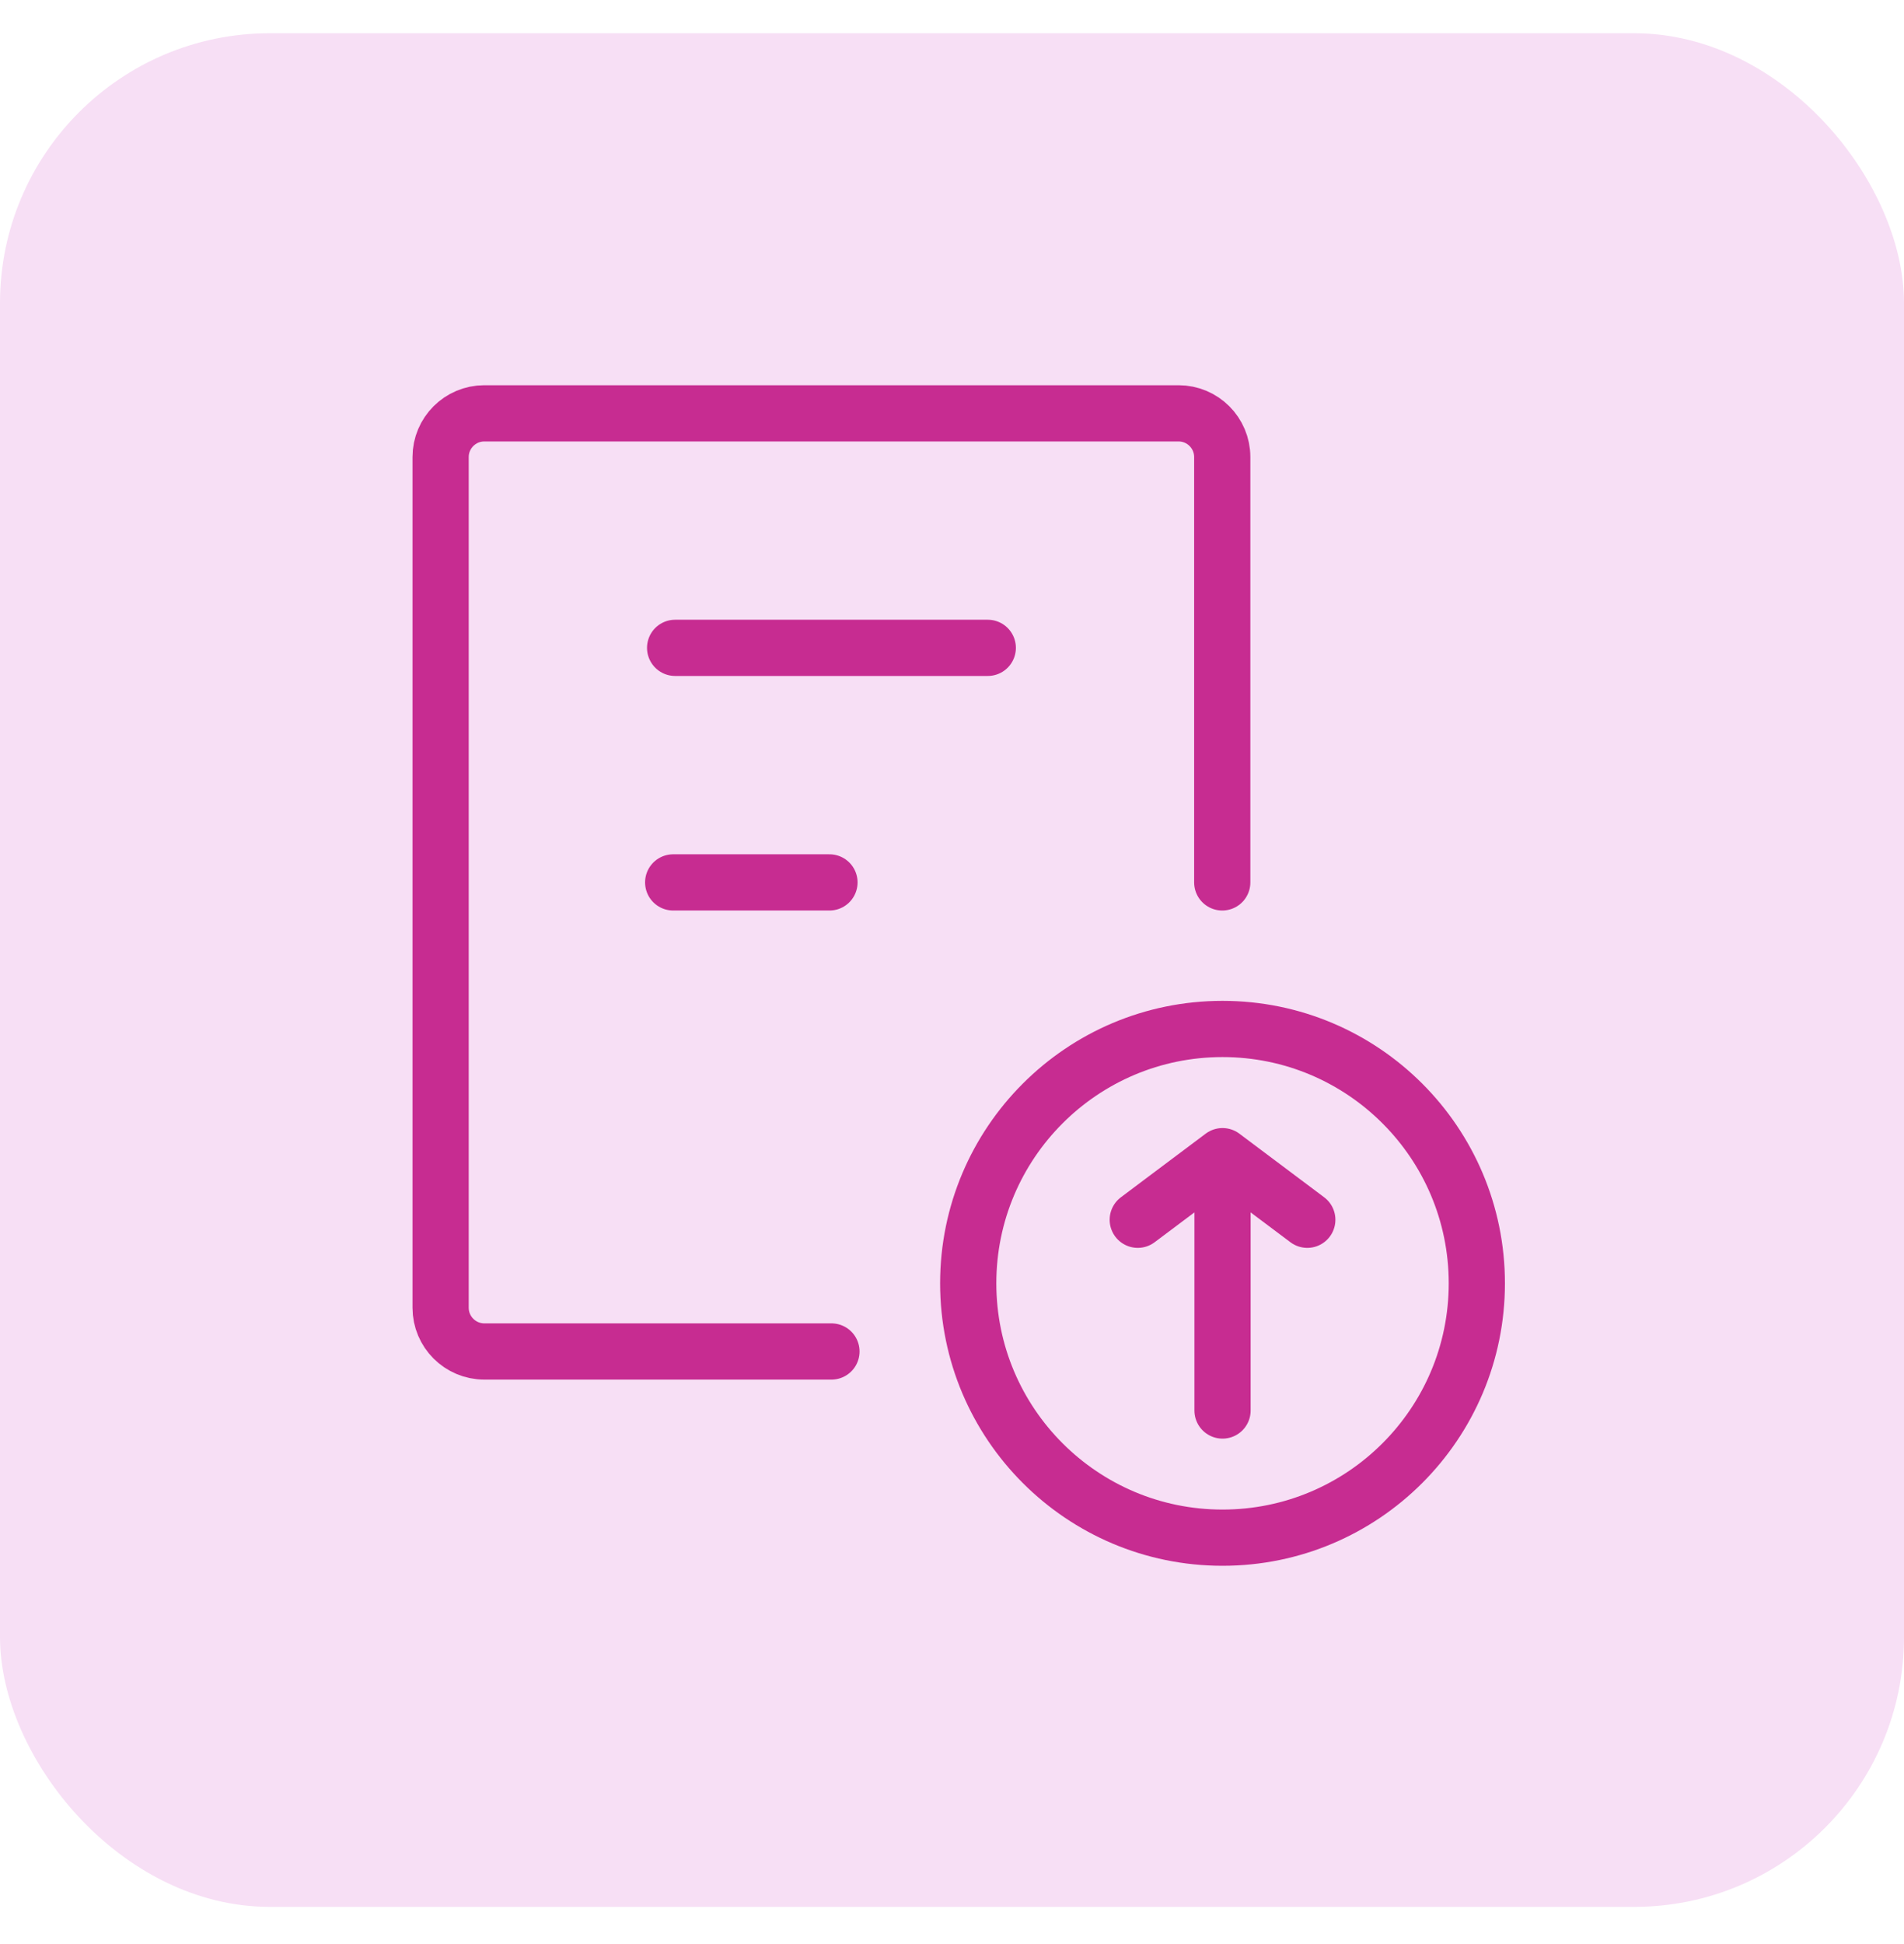 <svg width="48" height="49" viewBox="0 0 48 49" fill="none" xmlns="http://www.w3.org/2000/svg">
<rect y="0.838" width="48" height="47.225" rx="6.802" fill="#F7DFF5"/>
<path d="M30.813 22.241V11.52C30.813 10.912 30.32 10.418 29.711 10.418H12.21C11.602 10.418 11.108 10.912 11.108 11.52V32.962C11.108 33.57 11.602 34.064 12.21 34.064H20.961M17.02 16.329H24.902M16.971 22.241H20.911" stroke="#C72C91" stroke-width="1.417" stroke-linecap="round"/>
<path d="M30.82 35.552V29.141M30.82 29.141L28.683 30.744M30.82 29.141L32.957 30.744" stroke="#C72C91" stroke-width="1.417" stroke-linecap="round" stroke-linejoin="round"/>
<circle cx="6.411" cy="6.411" r="6.411" transform="matrix(0 1 1 0 24.409 25.935)" stroke="#C72C91" stroke-width="1.417"/>
</svg>
